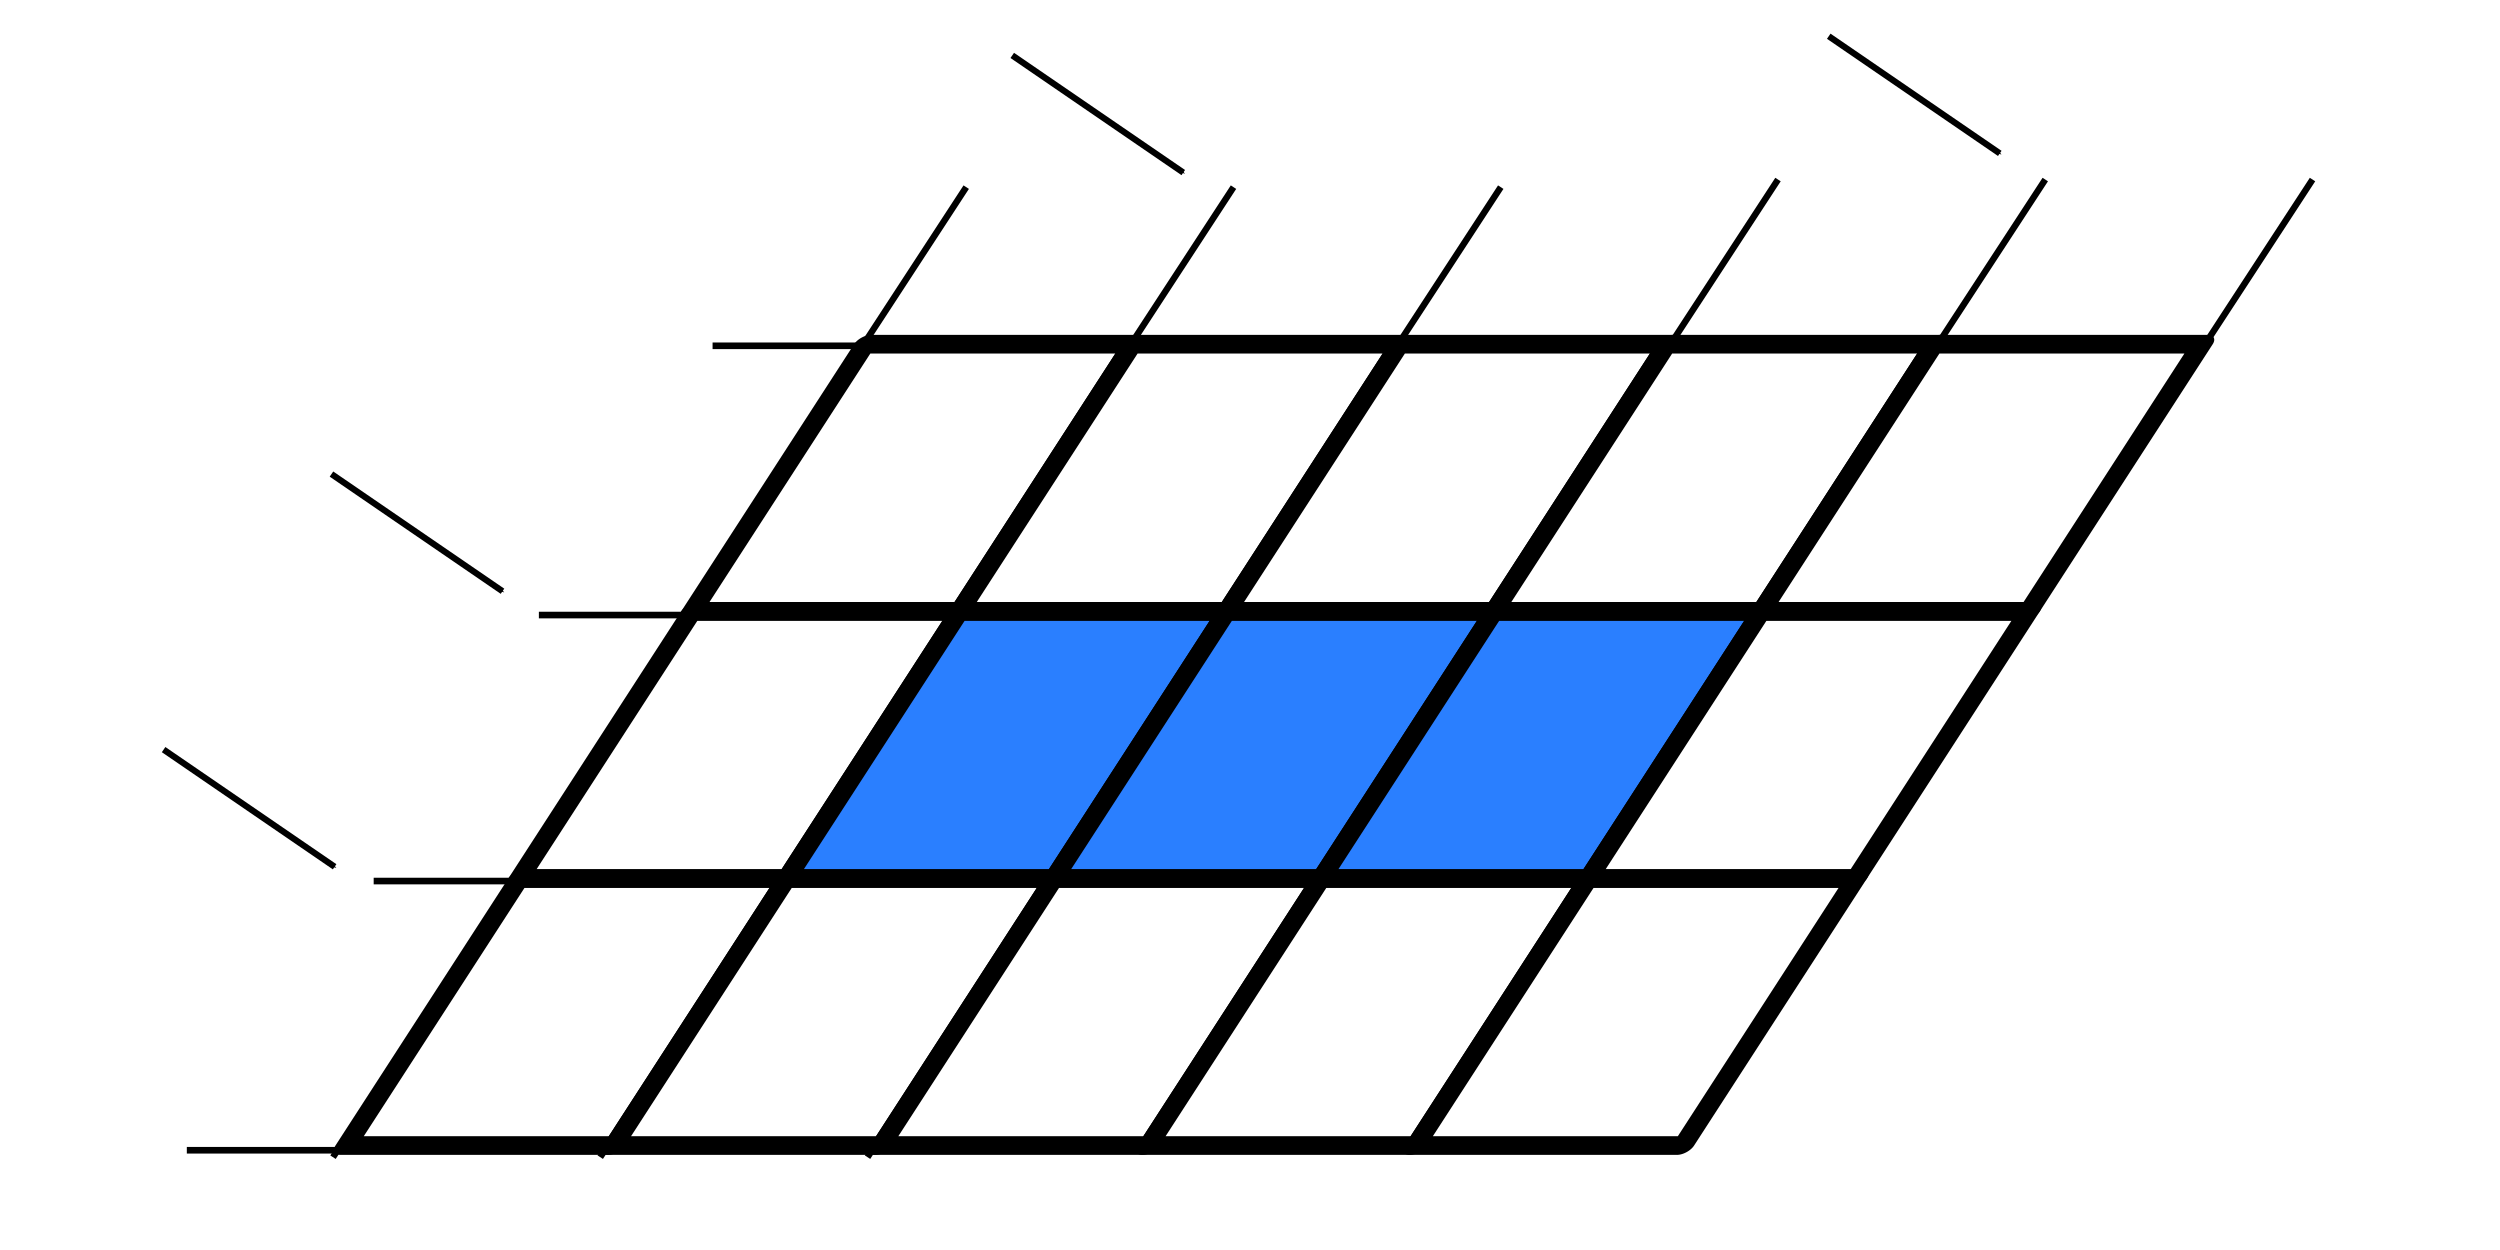 <?xml version="1.0" encoding="UTF-8" standalone="no"?>
<!-- Created with Inkscape (http://www.inkscape.org/) -->

<svg
   xmlns:dc="http://purl.org/dc/elements/1.1/"
   xmlns:cc="http://creativecommons.org/ns#"
   xmlns:rdf="http://www.w3.org/1999/02/22-rdf-syntax-ns#"
   xmlns:svg="http://www.w3.org/2000/svg"
   xmlns="http://www.w3.org/2000/svg"
   xmlns:sodipodi="http://sodipodi.sourceforge.net/DTD/sodipodi-0.dtd"
   xmlns:inkscape="http://www.inkscape.org/namespaces/inkscape"
   width="100mm"
   height="50mm"
   viewBox="0 0 100 50"
   version="1.1"
   id="svg8"
   inkscape:version="0.92.4 (5da689c313, 2019-01-14)"
   sodipodi:docname="paralelogramos2.svg">
  <defs
     id="defs2">
    <marker
       inkscape:isstock="true"
       style="overflow:visible"
       id="marker1254"
       refX="0"
       refY="0"
       orient="auto"
       inkscape:stockid="Arrow1Mend">
      <path
         inkscape:connector-curvature="0"
         transform="matrix(-0.4,0,0,-0.4,-4,0)"
         style="fill:#000000;fill-opacity:1;fill-rule:evenodd;stroke:#000000;stroke-width:1pt;stroke-opacity:1"
         d="M 0,0 5,-5 -12.5,0 5,5 Z"
         id="path1252" />
    </marker>
    <marker
       inkscape:isstock="true"
       style="overflow:visible"
       id="marker1172"
       refX="0"
       refY="0"
       orient="auto"
       inkscape:stockid="Arrow1Mend">
      <path
         inkscape:connector-curvature="0"
         transform="matrix(-0.4,0,0,-0.4,-4,0)"
         style="fill:#000000;fill-opacity:1;fill-rule:evenodd;stroke:#000000;stroke-width:1pt;stroke-opacity:1"
         d="M 0,0 5,-5 -12.5,0 5,5 Z"
         id="path1170" />
    </marker>
    <marker
       inkscape:isstock="true"
       style="overflow:visible"
       id="marker1096"
       refX="0"
       refY="0"
       orient="auto"
       inkscape:stockid="Arrow1Mend">
      <path
         inkscape:connector-curvature="0"
         transform="matrix(-0.4,0,0,-0.4,-4,0)"
         style="fill:#000000;fill-opacity:1;fill-rule:evenodd;stroke:#000000;stroke-width:1pt;stroke-opacity:1"
         d="M 0,0 5,-5 -12.5,0 5,5 Z"
         id="path1094" />
    </marker>
    <marker
       inkscape:stockid="Arrow1Mend"
       orient="auto"
       refY="0"
       refX="0"
       id="marker1707"
       style="overflow:visible"
       inkscape:isstock="true">
      <path
         id="path1705"
         d="M 0,0 5,-5 -12.5,0 5,5 Z"
         style="fill:#000000;fill-opacity:1;fill-rule:evenodd;stroke:#000000;stroke-width:1pt;stroke-opacity:1"
         transform="matrix(-0.4,0,0,-0.4,-4,0)"
         inkscape:connector-curvature="0" />
    </marker>
    <marker
       inkscape:stockid="Arrow2Lend"
       orient="auto"
       refY="0"
       refX="0"
       id="Arrow2Lend"
       style="overflow:visible"
       inkscape:isstock="true">
      <path
         id="path1386"
         style="fill:#000000;fill-opacity:1;fill-rule:evenodd;stroke:#000000;stroke-width:0.625;stroke-linejoin:round;stroke-opacity:1"
         d="M 8.719,4.034 -2.207,0.016 8.719,-4.002 c -1.745,2.372 -1.735,5.617 -6e-7,8.035 z"
         transform="matrix(-1.1,0,0,-1.1,-1.1,0)"
         inkscape:connector-curvature="0" />
    </marker>
    <marker
       inkscape:stockid="Arrow1Mend"
       orient="auto"
       refY="0"
       refX="0"
       id="Arrow1Mend"
       style="overflow:visible"
       inkscape:isstock="true"
       inkscape:collect="always">
      <path
         id="path1374"
         d="M 0,0 5,-5 -12.5,0 5,5 Z"
         style="fill:#000000;fill-opacity:1;fill-rule:evenodd;stroke:#000000;stroke-width:1pt;stroke-opacity:1"
         transform="matrix(-0.4,0,0,-0.4,-4,0)"
         inkscape:connector-curvature="0" />
    </marker>
    <marker
       inkscape:stockid="Arrow1Lend"
       orient="auto"
       refY="0"
       refX="0"
       id="Arrow1Lend"
       style="overflow:visible"
       inkscape:isstock="true">
      <path
         id="path1368"
         d="M 0,0 5,-5 -12.5,0 5,5 Z"
         style="fill:#000000;fill-opacity:1;fill-rule:evenodd;stroke:#000000;stroke-width:1pt;stroke-opacity:1"
         transform="matrix(-0.8,0,0,-0.8,-10,0)"
         inkscape:connector-curvature="0" />
    </marker>
    <inkscape:perspective
       sodipodi:type="inkscape:persp3d"
       inkscape:vp_x="77.115011 : 53.539826 : 1"
       inkscape:vp_y="0 : 999.99996 : 0"
       inkscape:vp_z="-11.691964 : 42.181547 : 1"
       inkscape:persp3d-origin="50 : 23.333332 : 1"
       id="perspective823" />
    <marker
       inkscape:stockid="Arrow1Mend"
       orient="auto"
       refY="0"
       refX="0"
       id="marker1707-3"
       style="overflow:visible"
       inkscape:isstock="true">
      <path
         inkscape:connector-curvature="0"
         id="path1705-2"
         d="M 0,0 5,-5 -12.5,0 5,5 Z"
         style="fill:#000000;fill-opacity:1;fill-rule:evenodd;stroke:#000000;stroke-width:1pt;stroke-opacity:1"
         transform="matrix(-0.4,0,0,-0.4,-4,0)" />
    </marker>
    <marker
       inkscape:stockid="Arrow1Mend"
       orient="auto"
       refY="0"
       refX="0"
       id="marker1707-3-6"
       style="overflow:visible"
       inkscape:isstock="true">
      <path
         inkscape:connector-curvature="0"
         id="path1705-2-1"
         d="M 0,0 5,-5 -12.5,0 5,5 Z"
         style="fill:#000000;fill-opacity:1;fill-rule:evenodd;stroke:#000000;stroke-width:1pt;stroke-opacity:1"
         transform="matrix(-0.4,0,0,-0.4,-4,0)" />
    </marker>
    <marker
       inkscape:stockid="Arrow1Mend"
       orient="auto"
       refY="0"
       refX="0"
       id="marker1707-3-5"
       style="overflow:visible"
       inkscape:isstock="true">
      <path
         inkscape:connector-curvature="0"
         id="path1705-2-4"
         d="M 0,0 5,-5 -12.5,0 5,5 Z"
         style="fill:#000000;fill-opacity:1;fill-rule:evenodd;stroke:#000000;stroke-width:1pt;stroke-opacity:1"
         transform="matrix(-0.4,0,0,-0.4,-4,0)" />
    </marker>
    <marker
       inkscape:stockid="Arrow1Mend"
       orient="auto"
       refY="0"
       refX="0"
       id="marker1707-3-5-6"
       style="overflow:visible"
       inkscape:isstock="true">
      <path
         inkscape:connector-curvature="0"
         id="path1705-2-4-8"
         d="M 0,0 5,-5 -12.5,0 5,5 Z"
         style="fill:#000000;fill-opacity:1;fill-rule:evenodd;stroke:#000000;stroke-width:1pt;stroke-opacity:1"
         transform="matrix(-0.4,0,0,-0.4,-4,0)" />
    </marker>
    <marker
       inkscape:stockid="Arrow1Mend"
       orient="auto"
       refY="0"
       refX="0"
       id="marker1707-3-6-8"
       style="overflow:visible"
       inkscape:isstock="true">
      <path
         inkscape:connector-curvature="0"
         id="path1705-2-1-4"
         d="M 0,0 5,-5 -12.5,0 5,5 Z"
         style="fill:#000000;fill-opacity:1;fill-rule:evenodd;stroke:#000000;stroke-width:1pt;stroke-opacity:1"
         transform="matrix(-0.4,0,0,-0.4,-4,0)" />
    </marker>
    <marker
       inkscape:stockid="Arrow1Mend"
       orient="auto"
       refY="0"
       refX="0"
       id="marker1707-3-3"
       style="overflow:visible"
       inkscape:isstock="true">
      <path
         inkscape:connector-curvature="0"
         id="path1705-2-14"
         d="M 0,0 5,-5 -12.5,0 5,5 Z"
         style="fill:#000000;fill-opacity:1;fill-rule:evenodd;stroke:#000000;stroke-width:1pt;stroke-opacity:1"
         transform="matrix(-0.4,0,0,-0.4,-4,0)" />
    </marker>
  </defs>
  <sodipodi:namedview
     id="base"
     pagecolor="#ffffff"
     bordercolor="#666666"
     borderopacity="1.0"
     inkscape:pageopacity="0.0"
     inkscape:pageshadow="2"
     inkscape:zoom="1.4"
     inkscape:cx="277.0538"
     inkscape:cy="208.86256"
     inkscape:document-units="mm"
     inkscape:current-layer="layer1"
     showgrid="false"
     inkscape:snap-bbox="true"
     inkscape:bbox-paths="true"
     inkscape:bbox-nodes="true"
     inkscape:snap-bbox-edge-midpoints="true"
     inkscape:snap-bbox-midpoints="true"
     inkscape:snap-intersection-paths="true"
     inkscape:snap-midpoints="true"
     inkscape:snap-smooth-nodes="true"
     inkscape:snap-object-midpoints="true"
     inkscape:window-width="1920"
     inkscape:window-height="1010"
     inkscape:window-x="1920"
     inkscape:window-y="0"
     inkscape:window-maximized="1"
     inkscape:snap-global="false"
     inkscape:object-paths="true" />
  <g
     inkscape:label="Camada 1"
     inkscape:groupmode="layer"
     id="layer1"
     transform="translate(0,-247)">
    <rect
       style="opacity:1;fill:#ffffff;fill-opacity:1;stroke:#000000;stroke-width:0.891;stroke-linecap:butt;stroke-linejoin:round;stroke-miterlimit:4;stroke-dasharray:none;stroke-dashoffset:0;stroke-opacity:1"
       id="rect969"
       width="10.691"
       height="12.735"
       x="203.378"
       y="336.278"
       transform="matrix(1,0,-0.543,0.839,0,0)" />
    <rect
       style="opacity:1;fill:#ffffff;fill-opacity:1;stroke:#000000;stroke-width:0.891;stroke-linecap:butt;stroke-linejoin:round;stroke-miterlimit:4;stroke-dasharray:none;stroke-dashoffset:0;stroke-opacity:1"
       id="rect969-3"
       width="10.691"
       height="12.735"
       x="203.378"
       y="323.543"
       transform="matrix(1,0,-0.543,0.839,0,0)" />
    <rect
       style="opacity:1;fill:#ffffff;fill-opacity:1;stroke:#000000;stroke-width:0.891;stroke-linecap:butt;stroke-linejoin:round;stroke-miterlimit:4;stroke-dasharray:none;stroke-dashoffset:0;stroke-opacity:1"
       id="rect969-6"
       width="10.691"
       height="12.735"
       x="203.378"
       y="310.808"
       transform="matrix(1,0,-0.543,0.839,0,0)" />
    <rect
       style="opacity:1;fill:#ffffff;fill-opacity:1;stroke:#000000;stroke-width:0.891;stroke-linecap:butt;stroke-linejoin:round;stroke-miterlimit:4;stroke-dasharray:none;stroke-dashoffset:0;stroke-opacity:1"
       id="rect969-7"
       width="10.691"
       height="12.735"
       x="214.069"
       y="336.278"
       transform="matrix(1,0,-0.543,0.839,0,0)" />
    <rect
       style="opacity:1;fill:#2a7fff;fill-opacity:1;stroke:#000000;stroke-width:0.891;stroke-linecap:butt;stroke-linejoin:round;stroke-miterlimit:4;stroke-dasharray:none;stroke-dashoffset:0;stroke-opacity:1"
       id="rect969-3-5"
       width="10.691"
       height="12.735"
       x="214.069"
       y="323.543"
       transform="matrix(1,0,-0.543,0.839,0,0)" />
    <rect
       style="opacity:1;fill:#ffffff;fill-opacity:1;stroke:#000000;stroke-width:0.891;stroke-linecap:butt;stroke-linejoin:round;stroke-miterlimit:4;stroke-dasharray:none;stroke-dashoffset:0;stroke-opacity:1"
       id="rect969-6-3"
       width="10.691"
       height="12.735"
       x="214.069"
       y="310.808"
       transform="matrix(1,0,-0.543,0.839,0,0)" />
    <rect
       style="opacity:1;fill:#ffffff;fill-opacity:1;stroke:#000000;stroke-width:0.891;stroke-linecap:butt;stroke-linejoin:round;stroke-miterlimit:4;stroke-dasharray:none;stroke-dashoffset:0;stroke-opacity:1"
       id="rect969-5"
       width="10.691"
       height="12.735"
       x="224.76"
       y="336.278"
       transform="matrix(1,0,-0.543,0.839,0,0)" />
    <rect
       style="opacity:1;fill:#2a7fff;fill-opacity:1;stroke:#000000;stroke-width:0.891;stroke-linecap:butt;stroke-linejoin:round;stroke-miterlimit:4;stroke-dasharray:none;stroke-dashoffset:0;stroke-opacity:1"
       id="rect969-3-6"
       width="10.691"
       height="12.735"
       x="224.76"
       y="323.543"
       transform="matrix(1,0,-0.543,0.839,0,0)" />
    <rect
       style="opacity:1;fill:#ffffff;fill-opacity:1;stroke:#000000;stroke-width:0.891;stroke-linecap:butt;stroke-linejoin:round;stroke-miterlimit:4;stroke-dasharray:none;stroke-dashoffset:0;stroke-opacity:1"
       id="rect969-6-2"
       width="10.691"
       height="12.735"
       x="224.76"
       y="310.808"
       transform="matrix(1,0,-0.543,0.839,0,0)" />
    <rect
       style="opacity:1;fill:#ffffff;fill-opacity:1;stroke:#000000;stroke-width:0.891;stroke-linecap:butt;stroke-linejoin:round;stroke-miterlimit:4;stroke-dasharray:none;stroke-dashoffset:0;stroke-opacity:1"
       id="rect969-9"
       width="10.691"
       height="12.735"
       x="235.451"
       y="336.278"
       transform="matrix(1,0,-0.543,0.839,0,0)" />
    <rect
       style="opacity:1;fill:#2a7fff;fill-opacity:1;stroke:#000000;stroke-width:0.891;stroke-linecap:butt;stroke-linejoin:round;stroke-miterlimit:4;stroke-dasharray:none;stroke-dashoffset:0;stroke-opacity:1"
       id="rect969-3-1"
       width="10.691"
       height="12.735"
       x="235.451"
       y="323.543"
       transform="matrix(1,0,-0.543,0.839,0,0)" />
    <rect
       style="opacity:1;fill:#ffffff;fill-opacity:1;stroke:#000000;stroke-width:0.891;stroke-linecap:butt;stroke-linejoin:round;stroke-miterlimit:4;stroke-dasharray:none;stroke-dashoffset:0;stroke-opacity:1"
       id="rect969-6-27"
       width="10.691"
       height="12.735"
       x="235.451"
       y="310.808"
       transform="matrix(1,0,-0.543,0.839,0,0)" />
    <rect
       style="opacity:1;fill:#ffffff;fill-opacity:1;stroke:#000000;stroke-width:0.891;stroke-linecap:butt;stroke-linejoin:round;stroke-miterlimit:4;stroke-dasharray:none;stroke-dashoffset:0;stroke-opacity:1"
       id="rect969-0"
       width="10.691"
       height="12.735"
       x="246.141"
       y="336.278"
       transform="matrix(1,0,-0.543,0.839,0,0)" />
    <rect
       style="opacity:1;fill:#ffffff;fill-opacity:1;stroke:#000000;stroke-width:0.891;stroke-linecap:butt;stroke-linejoin:round;stroke-miterlimit:4;stroke-dasharray:none;stroke-dashoffset:0;stroke-opacity:1"
       id="rect969-3-9"
       width="10.691"
       height="12.735"
       x="246.141"
       y="323.543"
       transform="matrix(1,0,-0.543,0.839,0,0)" />
    <rect
       style="opacity:1;fill:#ffffff;fill-opacity:1;stroke:#000000;stroke-width:0.891;stroke-linecap:butt;stroke-linejoin:round;stroke-miterlimit:4;stroke-dasharray:none;stroke-dashoffset:0;stroke-opacity:1"
       id="rect969-6-36"
       width="10.691"
       height="12.735"
       x="246.141"
       y="310.808"
       transform="matrix(1,0,-0.543,0.839,0,0)" />
    <path
       style="fill:none;stroke:#000000;stroke-width:0.258px;stroke-linecap:butt;stroke-linejoin:miter;stroke-opacity:1"
       d="M 13.32,293.288 38.649,254.486"
       id="path969"
       inkscape:connector-curvature="0" />
    <path
       style="fill:none;stroke:#000000;stroke-width:0.258px;stroke-linecap:butt;stroke-linejoin:miter;stroke-opacity:1"
       d="M 34.701,293.287 60.03,254.486"
       id="path969-3"
       inkscape:connector-curvature="0" />
    <path
       style="fill:none;stroke:#000000;stroke-width:0.258px;stroke-linecap:butt;stroke-linejoin:miter;stroke-opacity:1"
       d="M 24.01,293.287 49.34,254.486"
       id="path969-3-6"
       inkscape:connector-curvature="0" />
    <path
       style="fill:none;stroke:#000000;stroke-width:0.258px;stroke-linecap:butt;stroke-linejoin:miter;stroke-opacity:1"
       d="M 45.791,292.984 71.12,254.182"
       id="path969-7"
       inkscape:connector-curvature="0" />
    <path
       style="fill:none;stroke:#000000;stroke-width:0.258px;stroke-linecap:butt;stroke-linejoin:miter;stroke-opacity:1"
       d="M 67.172,292.983 92.501,254.182"
       id="path969-3-5"
       inkscape:connector-curvature="0" />
    <path
       style="fill:none;stroke:#000000;stroke-width:0.258px;stroke-linecap:butt;stroke-linejoin:miter;stroke-opacity:1"
       d="M 56.481,292.983 81.811,254.182"
       id="path969-3-6-3"
       inkscape:connector-curvature="0" />
    <path
       style="fill:none;stroke:#000000;stroke-width:0.265px;stroke-linecap:butt;stroke-linejoin:miter;stroke-opacity:1"
       d="m 81.013,271.602 -59.458,-5e-5"
       id="path1022"
       inkscape:connector-curvature="0" />
    <path
       style="fill:none;stroke:#000000;stroke-width:0.265px;stroke-linecap:butt;stroke-linejoin:miter;stroke-opacity:1"
       d="m 87.961,260.832 -59.458,-5e-5"
       id="path1022-5"
       inkscape:connector-curvature="0" />
    <path
       style="fill:none;stroke:#000000;stroke-width:0.265px;stroke-linecap:butt;stroke-linejoin:miter;stroke-opacity:1"
       d="m 74.405,282.242 -59.458,-5e-5"
       id="path1022-6"
       inkscape:connector-curvature="0" />
    <path
       style="fill:none;stroke:#000000;stroke-width:0.265px;stroke-linecap:butt;stroke-linejoin:miter;stroke-opacity:1"
       d="m 66.931,293.01 -59.458,-4e-5"
       id="path1022-2"
       inkscape:connector-curvature="0" />
    <path
       style="fill:none;stroke:#000000;stroke-width:0.251;stroke-linecap:butt;stroke-linejoin:miter;stroke-miterlimit:4;stroke-dasharray:none;stroke-opacity:1;marker-end:url(#Arrow1Mend)"
       d="m 40.49,249.216 6.841,4.687"
       id="path1051"
       inkscape:connector-curvature="0" />
    <path
       style="fill:none;stroke:#000000;stroke-width:0.251;stroke-linecap:butt;stroke-linejoin:miter;stroke-miterlimit:4;stroke-dasharray:none;stroke-opacity:1;marker-end:url(#marker1254)"
       d="m 73.15,248.449 6.841,4.687"
       id="path1051-9"
       inkscape:connector-curvature="0" />
    <path
       style="fill:none;stroke:#000000;stroke-width:0.251;stroke-linecap:butt;stroke-linejoin:miter;stroke-miterlimit:4;stroke-dasharray:none;stroke-opacity:1;marker-end:url(#marker1096)"
       d="m 13.259,265.963 6.841,4.687"
       id="path1051-1"
       inkscape:connector-curvature="0" />
    <path
       style="fill:none;stroke:#000000;stroke-width:0.251;stroke-linecap:butt;stroke-linejoin:miter;stroke-miterlimit:4;stroke-dasharray:none;stroke-opacity:1;marker-end:url(#marker1172)"
       d="m 6.544,276.984 6.841,4.687"
       id="path1051-2"
       inkscape:connector-curvature="0" />
  </g>
</svg>

